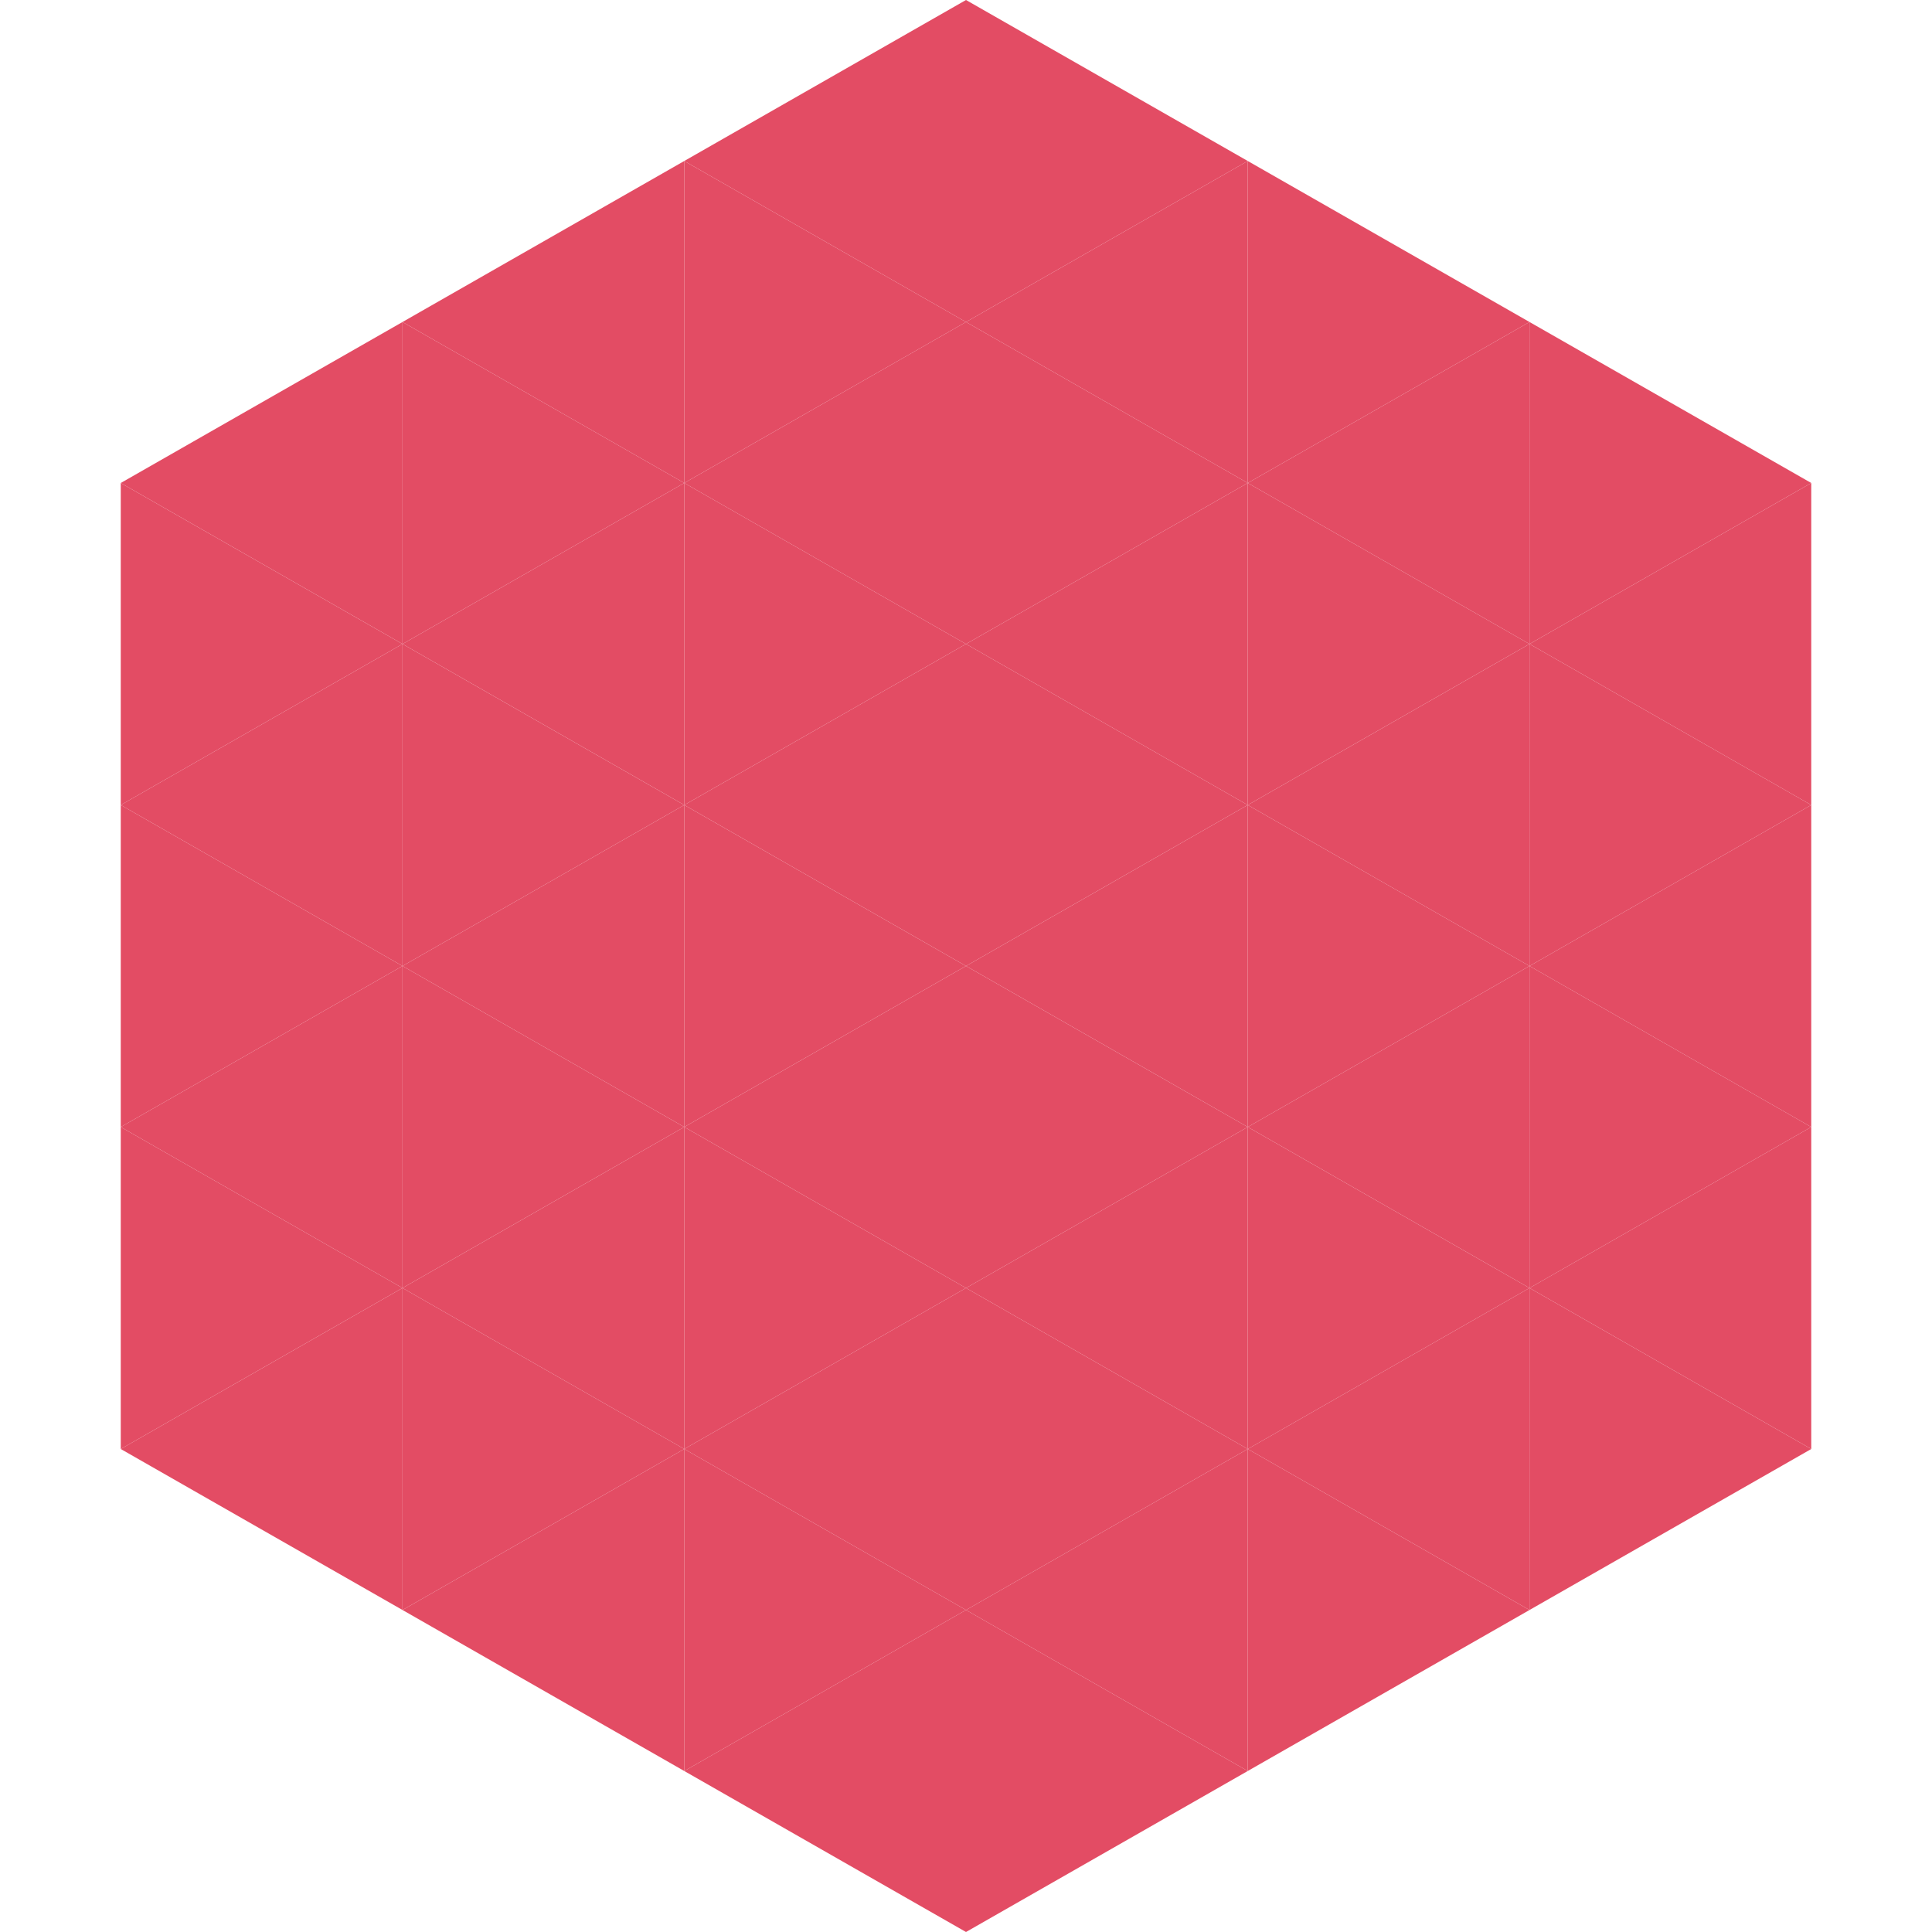 <?xml version="1.0"?>
<!-- Generated by SVGo -->
<svg width="240" height="240"
     xmlns="http://www.w3.org/2000/svg"
     xmlns:xlink="http://www.w3.org/1999/xlink">
<polygon points="50,40 15,60 50,80" style="fill:rgb(227,76,100)" />
<polygon points="190,40 225,60 190,80" style="fill:rgb(227,76,100)" />
<polygon points="15,60 50,80 15,100" style="fill:rgb(227,76,100)" />
<polygon points="225,60 190,80 225,100" style="fill:rgb(227,76,100)" />
<polygon points="50,80 15,100 50,120" style="fill:rgb(227,76,100)" />
<polygon points="190,80 225,100 190,120" style="fill:rgb(227,76,100)" />
<polygon points="15,100 50,120 15,140" style="fill:rgb(227,76,100)" />
<polygon points="225,100 190,120 225,140" style="fill:rgb(227,76,100)" />
<polygon points="50,120 15,140 50,160" style="fill:rgb(227,76,100)" />
<polygon points="190,120 225,140 190,160" style="fill:rgb(227,76,100)" />
<polygon points="15,140 50,160 15,180" style="fill:rgb(227,76,100)" />
<polygon points="225,140 190,160 225,180" style="fill:rgb(227,76,100)" />
<polygon points="50,160 15,180 50,200" style="fill:rgb(227,76,100)" />
<polygon points="190,160 225,180 190,200" style="fill:rgb(227,76,100)" />
<polygon points="15,180 50,200 15,220" style="fill:rgb(255,255,255); fill-opacity:0" />
<polygon points="225,180 190,200 225,220" style="fill:rgb(255,255,255); fill-opacity:0" />
<polygon points="50,0 85,20 50,40" style="fill:rgb(255,255,255); fill-opacity:0" />
<polygon points="190,0 155,20 190,40" style="fill:rgb(255,255,255); fill-opacity:0" />
<polygon points="85,20 50,40 85,60" style="fill:rgb(227,76,100)" />
<polygon points="155,20 190,40 155,60" style="fill:rgb(227,76,100)" />
<polygon points="50,40 85,60 50,80" style="fill:rgb(227,76,100)" />
<polygon points="190,40 155,60 190,80" style="fill:rgb(227,76,100)" />
<polygon points="85,60 50,80 85,100" style="fill:rgb(227,76,100)" />
<polygon points="155,60 190,80 155,100" style="fill:rgb(227,76,100)" />
<polygon points="50,80 85,100 50,120" style="fill:rgb(227,76,100)" />
<polygon points="190,80 155,100 190,120" style="fill:rgb(227,76,100)" />
<polygon points="85,100 50,120 85,140" style="fill:rgb(227,76,100)" />
<polygon points="155,100 190,120 155,140" style="fill:rgb(227,76,100)" />
<polygon points="50,120 85,140 50,160" style="fill:rgb(227,76,100)" />
<polygon points="190,120 155,140 190,160" style="fill:rgb(227,76,100)" />
<polygon points="85,140 50,160 85,180" style="fill:rgb(227,76,100)" />
<polygon points="155,140 190,160 155,180" style="fill:rgb(227,76,100)" />
<polygon points="50,160 85,180 50,200" style="fill:rgb(227,76,100)" />
<polygon points="190,160 155,180 190,200" style="fill:rgb(227,76,100)" />
<polygon points="85,180 50,200 85,220" style="fill:rgb(227,76,100)" />
<polygon points="155,180 190,200 155,220" style="fill:rgb(227,76,100)" />
<polygon points="120,0 85,20 120,40" style="fill:rgb(227,76,100)" />
<polygon points="120,0 155,20 120,40" style="fill:rgb(227,76,100)" />
<polygon points="85,20 120,40 85,60" style="fill:rgb(227,76,100)" />
<polygon points="155,20 120,40 155,60" style="fill:rgb(227,76,100)" />
<polygon points="120,40 85,60 120,80" style="fill:rgb(227,76,100)" />
<polygon points="120,40 155,60 120,80" style="fill:rgb(227,76,100)" />
<polygon points="85,60 120,80 85,100" style="fill:rgb(227,76,100)" />
<polygon points="155,60 120,80 155,100" style="fill:rgb(227,76,100)" />
<polygon points="120,80 85,100 120,120" style="fill:rgb(227,76,100)" />
<polygon points="120,80 155,100 120,120" style="fill:rgb(227,76,100)" />
<polygon points="85,100 120,120 85,140" style="fill:rgb(227,76,100)" />
<polygon points="155,100 120,120 155,140" style="fill:rgb(227,76,100)" />
<polygon points="120,120 85,140 120,160" style="fill:rgb(227,76,100)" />
<polygon points="120,120 155,140 120,160" style="fill:rgb(227,76,100)" />
<polygon points="85,140 120,160 85,180" style="fill:rgb(227,76,100)" />
<polygon points="155,140 120,160 155,180" style="fill:rgb(227,76,100)" />
<polygon points="120,160 85,180 120,200" style="fill:rgb(227,76,100)" />
<polygon points="120,160 155,180 120,200" style="fill:rgb(227,76,100)" />
<polygon points="85,180 120,200 85,220" style="fill:rgb(227,76,100)" />
<polygon points="155,180 120,200 155,220" style="fill:rgb(227,76,100)" />
<polygon points="120,200 85,220 120,240" style="fill:rgb(227,76,100)" />
<polygon points="120,200 155,220 120,240" style="fill:rgb(227,76,100)" />
<polygon points="85,220 120,240 85,260" style="fill:rgb(255,255,255); fill-opacity:0" />
<polygon points="155,220 120,240 155,260" style="fill:rgb(255,255,255); fill-opacity:0" />
</svg>
